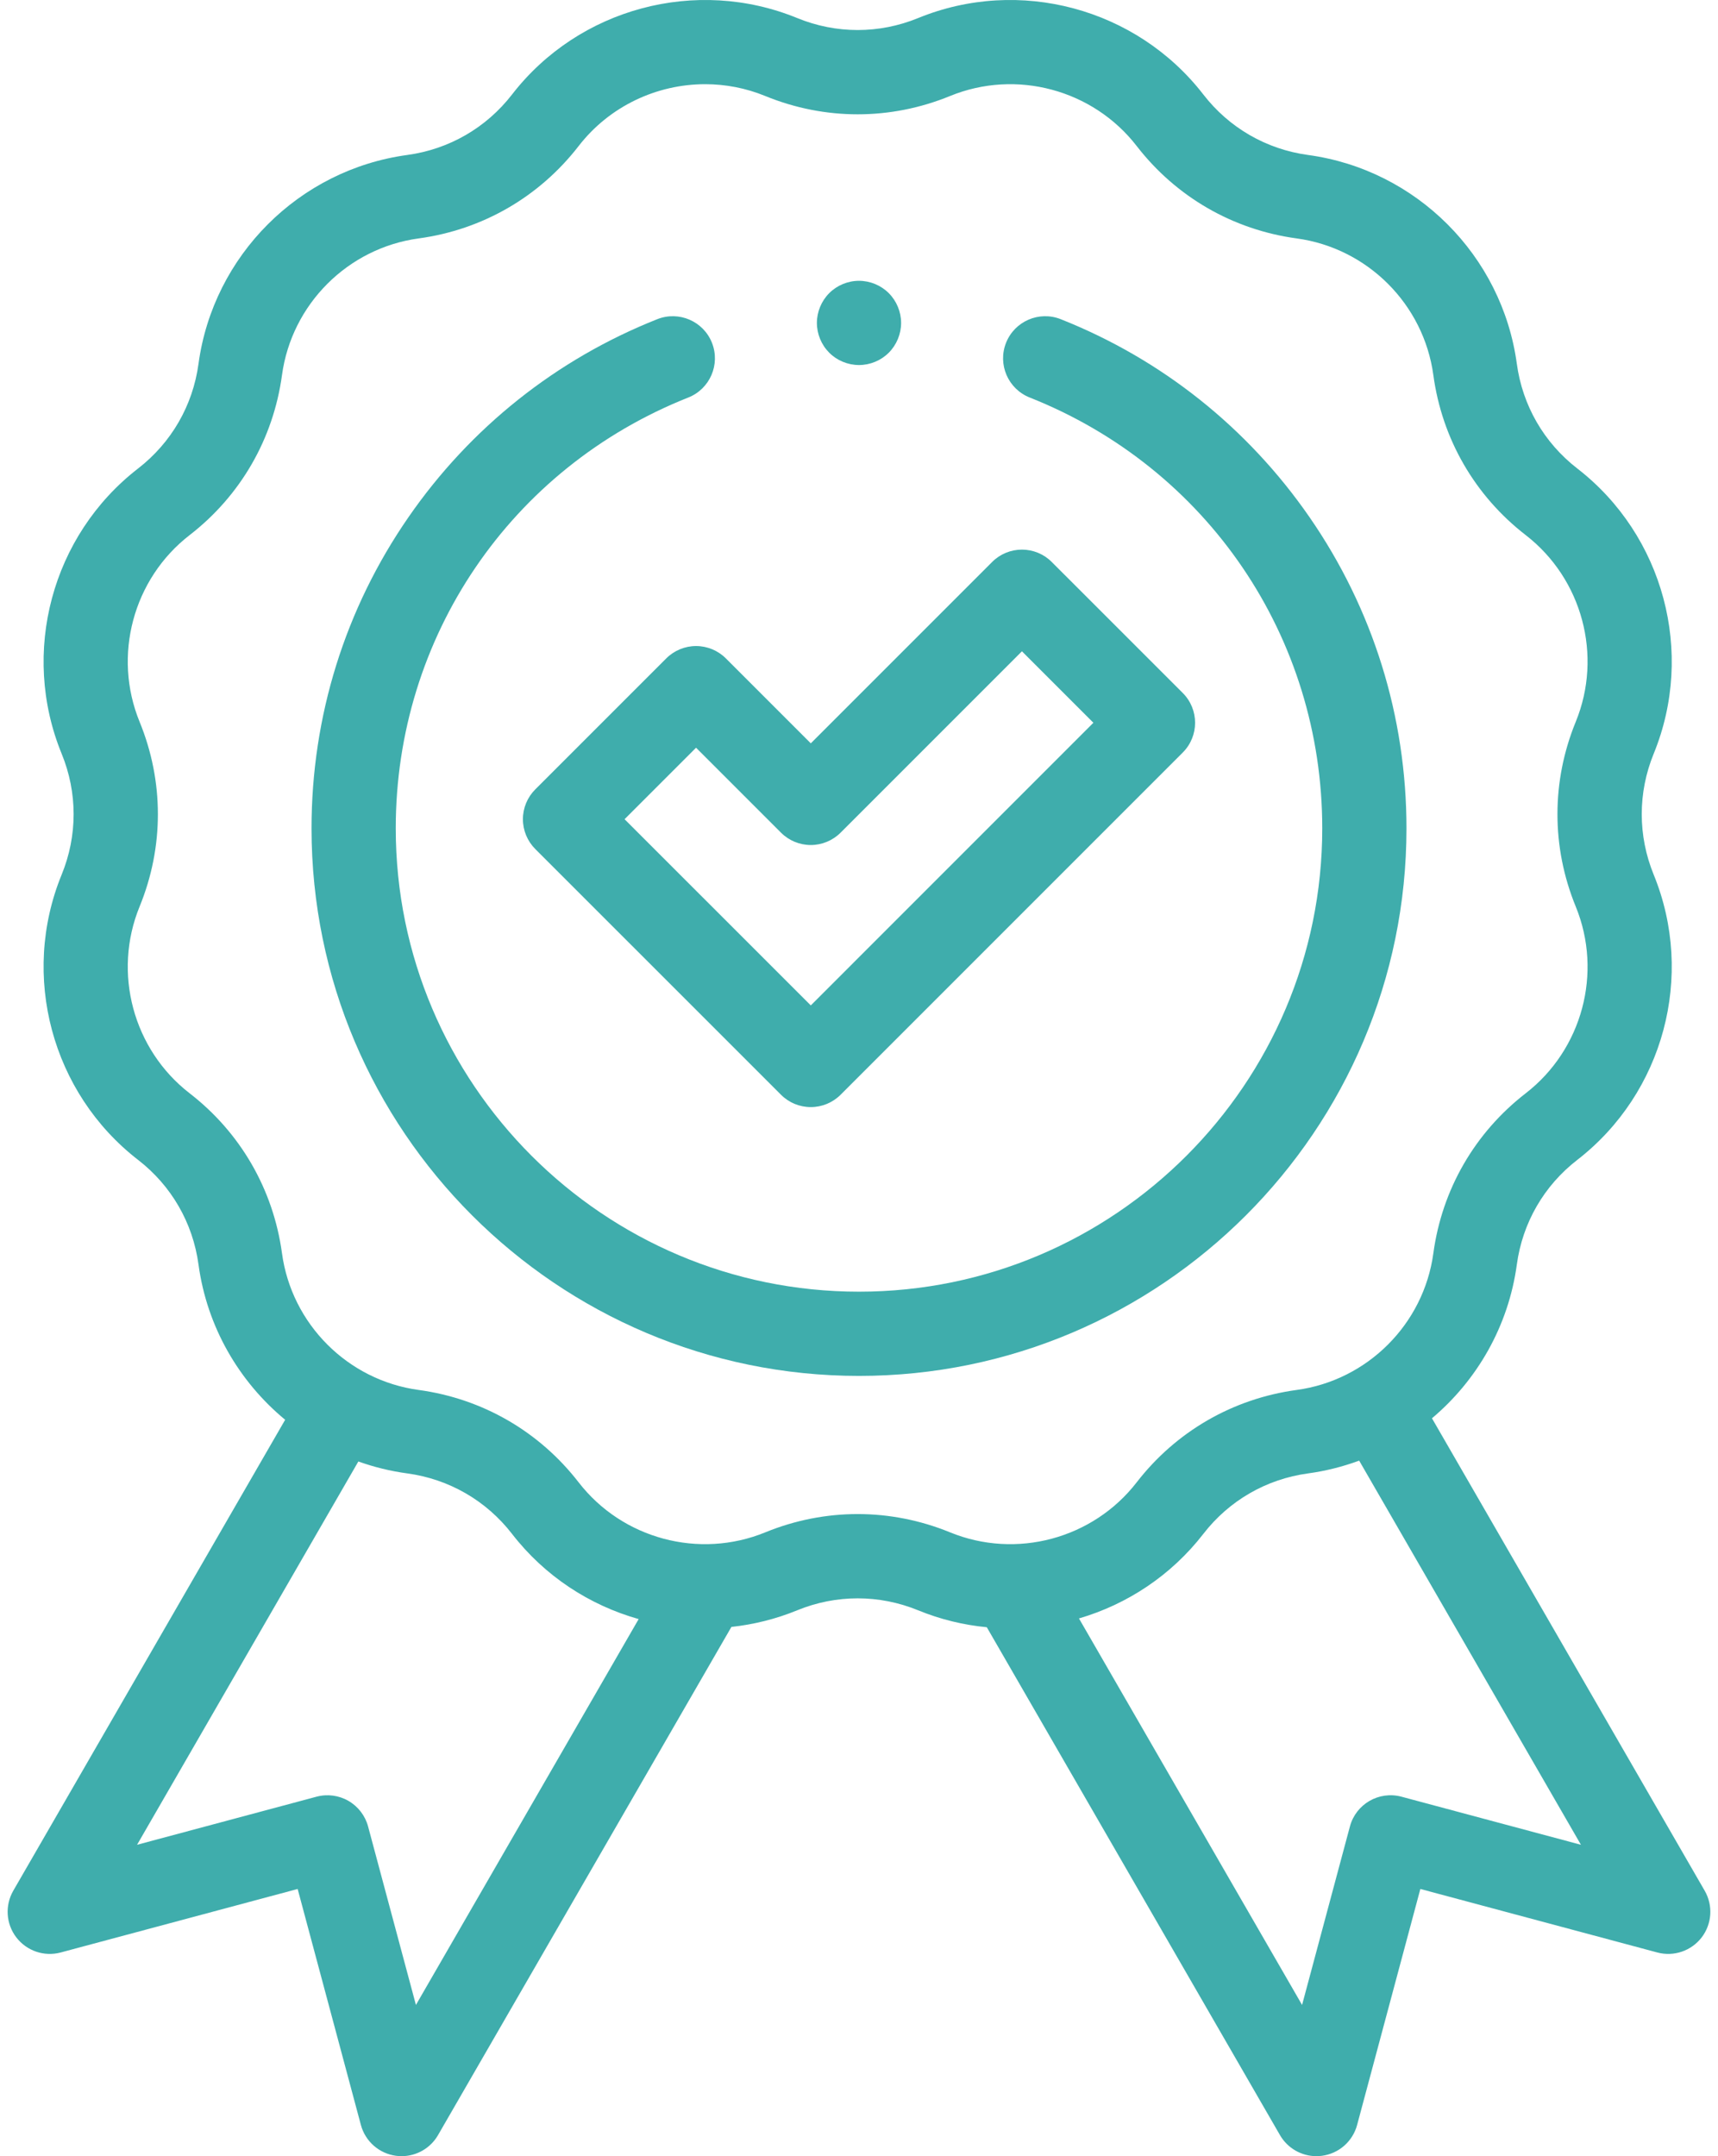 <?xml version="1.0" encoding="UTF-8"?>
<svg xmlns="http://www.w3.org/2000/svg" width="51" height="64" viewBox="0 0 51 64" fill="none">
  <g id="XMLID_1364_">
    <g id="XMLID_141_">
      <path id="XMLID_162_" d="M50.605 56.121L42.509 42.098C43.852 40.967 44.78 39.359 45.028 37.536C45.196 36.297 45.834 35.193 46.823 34.428C49.386 32.443 50.319 28.962 49.091 25.962C48.618 24.804 48.618 23.529 49.091 22.372C50.319 19.372 49.386 15.89 46.823 13.906C45.834 13.14 45.196 12.036 45.028 10.797C44.591 7.585 42.042 5.036 38.83 4.6C37.591 4.431 36.487 3.794 35.722 2.805C33.737 0.241 30.256 -0.692 27.256 0.536C26.098 1.01 24.823 1.01 23.666 0.536C20.666 -0.692 17.184 0.241 15.2 2.805C14.434 3.794 13.33 4.431 12.091 4.6C8.879 5.036 6.33 7.585 5.893 10.797C5.725 12.036 5.088 13.14 4.099 13.906C1.535 15.89 0.602 19.372 1.83 22.372C2.304 23.529 2.304 24.804 1.83 25.962C0.602 28.962 1.535 32.443 4.099 34.428C5.088 35.193 5.725 36.297 5.893 37.536C6.144 39.383 7.094 41.009 8.465 42.142L0.394 56.121C0.142 56.559 0.177 57.106 0.485 57.507C0.793 57.908 1.312 58.085 1.801 57.954L8.836 56.069L10.713 63.073C10.844 63.562 11.256 63.923 11.757 63.989C11.812 63.996 11.867 64 11.921 64C12.363 64 12.778 63.765 13.003 63.375L21.712 48.291C22.372 48.219 23.03 48.058 23.666 47.797C24.823 47.324 26.098 47.324 27.255 47.797C27.918 48.069 28.605 48.234 29.294 48.3L37.997 63.375C38.222 63.765 38.637 64 39.079 64C39.133 64 39.188 63.996 39.243 63.989C39.744 63.923 40.156 63.562 40.287 63.073L42.164 56.069L49.199 57.954C49.687 58.085 50.207 57.908 50.515 57.507C50.822 57.106 50.858 56.559 50.605 56.121ZM12.347 59.511L10.927 54.214C10.841 53.894 10.632 53.621 10.345 53.455C10.058 53.289 9.717 53.244 9.396 53.33L4.069 54.757L10.638 43.38C11.102 43.546 11.588 43.666 12.091 43.734C13.33 43.903 14.434 44.54 15.2 45.529C16.171 46.784 17.502 47.647 18.959 48.058L12.347 59.511ZM22.719 45.483C20.755 46.287 18.476 45.677 17.177 43.999C16.007 42.488 14.321 41.514 12.428 41.257C10.325 40.971 8.657 39.303 8.371 37.2C8.113 35.307 7.14 33.62 5.629 32.451C3.951 31.152 3.34 28.873 4.144 26.909C4.868 25.141 4.868 23.193 4.144 21.425C3.34 19.461 3.951 17.182 5.629 15.883C7.14 14.714 8.113 13.027 8.371 11.134C8.657 9.031 10.325 7.363 12.428 7.077C14.321 6.82 16.007 5.846 17.177 4.335C18.093 3.152 19.496 2.499 20.933 2.499C21.533 2.499 22.14 2.613 22.718 2.85C24.487 3.574 26.434 3.574 28.202 2.85C30.166 2.046 32.445 2.657 33.744 4.335C34.914 5.846 36.6 6.82 38.493 7.077C40.596 7.363 42.264 9.031 42.55 11.134C42.807 13.027 43.781 14.714 45.292 15.883C46.97 17.182 47.581 19.461 46.777 21.425C46.053 23.193 46.053 25.141 46.777 26.909C47.581 28.873 46.97 31.152 45.292 32.451C43.781 33.62 42.807 35.306 42.55 37.2C42.264 39.302 40.596 40.971 38.493 41.257C36.6 41.514 34.913 42.488 33.744 43.998C32.445 45.677 30.166 46.287 28.202 45.483C26.434 44.76 24.487 44.76 22.719 45.483ZM41.604 53.33C40.937 53.151 40.251 53.547 40.073 54.214L38.653 59.511L32.03 48.039C33.46 47.62 34.765 46.765 35.722 45.529C36.487 44.54 37.591 43.903 38.83 43.734C39.356 43.663 39.864 43.533 40.348 43.355L46.931 54.757L41.604 53.33Z" fill="#3FADAC"></path>
      <path id="XMLID_1190_" d="M19.779 19.542L15.889 23.432C15.655 23.666 15.523 23.984 15.523 24.316C15.523 24.647 15.655 24.965 15.889 25.2L23.185 32.495C23.419 32.73 23.737 32.861 24.069 32.861C24.4 32.861 24.718 32.73 24.953 32.495L35.111 22.337C35.599 21.849 35.599 21.058 35.111 20.569L31.221 16.68C30.986 16.445 30.669 16.314 30.337 16.314C30.005 16.314 29.687 16.445 29.453 16.68L24.069 22.064L21.547 19.542C21.313 19.308 20.995 19.176 20.663 19.176C20.332 19.176 20.014 19.308 19.779 19.542ZM23.185 24.716C23.419 24.95 23.737 25.082 24.069 25.082C24.4 25.082 24.718 24.95 24.953 24.716L30.337 19.332L32.458 21.453L24.069 29.843L18.541 24.316L20.663 22.194L23.185 24.716Z" fill="#3FADAC"></path>
      <path id="XMLID_1191_" d="M41.752 24.587C41.752 21.267 40.757 18.073 38.874 15.351C37.036 12.693 34.482 10.661 31.488 9.474C30.846 9.22 30.12 9.534 29.865 10.176C29.611 10.817 29.925 11.544 30.567 11.799C35.843 13.891 39.252 18.911 39.252 24.587C39.252 32.17 33.083 38.34 25.5 38.34C17.917 38.34 11.748 32.17 11.748 24.587C11.748 18.911 15.157 13.891 20.433 11.799C21.075 11.544 21.389 10.817 21.135 10.175C20.88 9.534 20.154 9.22 19.512 9.474C16.518 10.661 13.964 12.693 12.126 15.351C10.243 18.072 9.248 21.266 9.248 24.587C9.248 33.549 16.538 40.84 25.5 40.84C34.462 40.84 41.752 33.549 41.752 24.587Z" fill="#3FADAC"></path>
      <path id="XMLID_1218_" d="M25.5 10.835C25.829 10.835 26.151 10.703 26.384 10.469C26.616 10.236 26.75 9.915 26.75 9.585C26.75 9.256 26.616 8.934 26.384 8.701C26.151 8.468 25.829 8.335 25.5 8.335C25.171 8.335 24.849 8.468 24.616 8.701C24.384 8.934 24.25 9.256 24.25 9.585C24.25 9.915 24.384 10.236 24.616 10.469C24.849 10.703 25.171 10.835 25.5 10.835Z" fill="#3FADAC"></path>
    </g>
  </g>
</svg>
